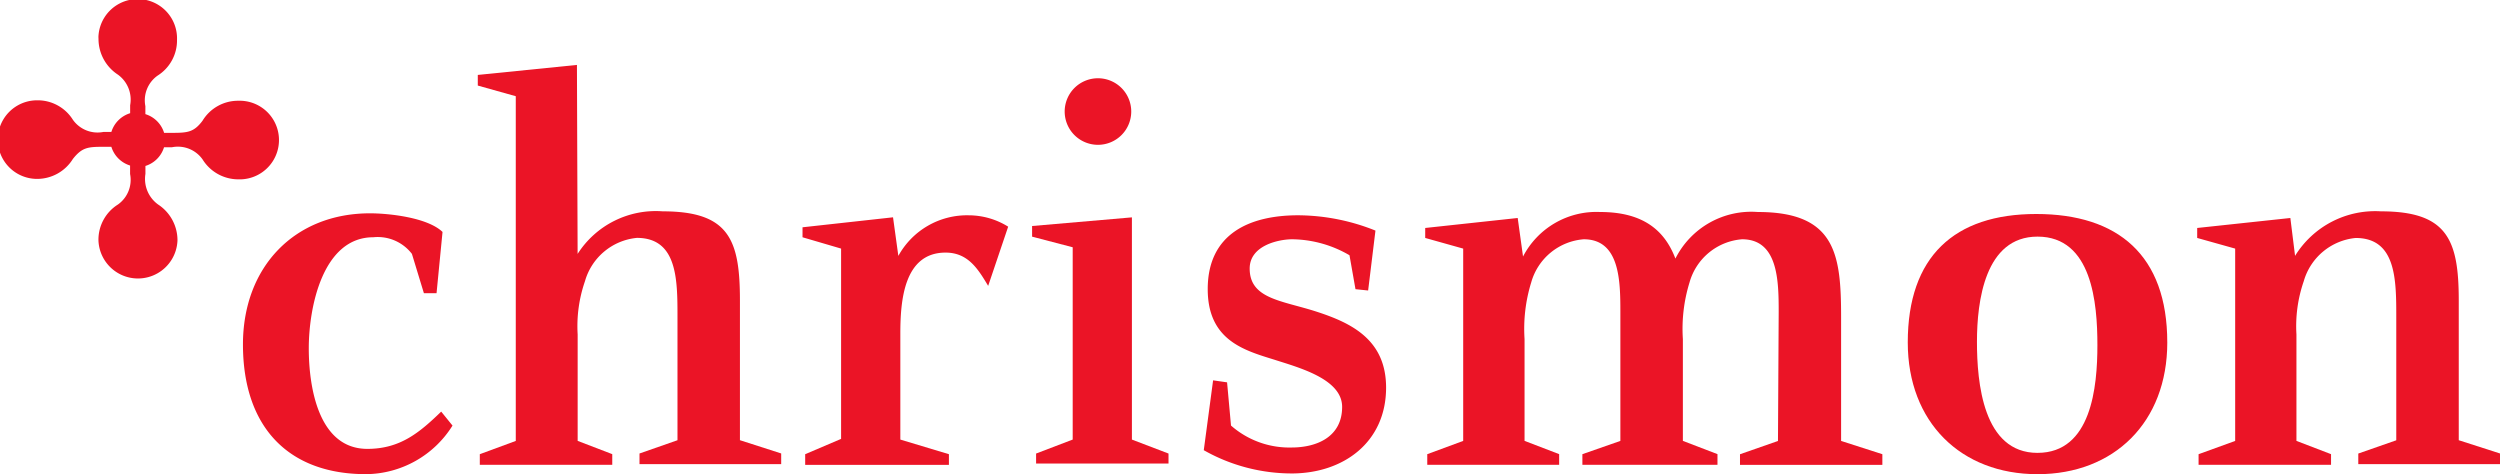 <svg xmlns="http://www.w3.org/2000/svg" xmlns:xlink="http://www.w3.org/1999/xlink" width="190.879" height="36.205" viewBox="0 0 190.879 36.205">
  <defs>
    <clipPath id="clip-path">
      <rect id="Rechteck_310" data-name="Rechteck 310" width="190.879" height="36.205" fill="none"/>
    </clipPath>
  </defs>
  <g id="Gruppe_1575" data-name="Gruppe 1575" transform="translate(0 0)">
    <g id="Gruppe_1574" data-name="Gruppe 1574" transform="translate(0 0)" clip-path="url(#clip-path)">
      <path id="Pfad_329" data-name="Pfad 329" d="M39.442,28.6l-.914-3a3.29,3.29,0,0,0-2.947-1.27c-3.862,0-4.928,5.334-4.928,8.485,0,2.9.712,7.672,4.471,7.672,2.489,0,3.963-1.22,5.639-2.845l.864,1.067a7.868,7.868,0,0,1-6.6,3.709c-5.944,0-9.4-3.607-9.4-9.907,0-5.944,3.963-10.009,9.7-10.009,1.375,0,4.369.3,5.538,1.422L40.408,28.6Z" transform="translate(-7.077 -6.215)" fill="#eb1426"/>
      <path id="Pfad_330" data-name="Pfad 330" d="M58.022,21.278a7.08,7.08,0,0,1,6.5-3.251c5.08,0,5.893,2.184,5.893,6.808V35.5l3.15,1.013v.813H62.747v-.81l2.9-1.013V26.1c0-2.845,0-6.046-3.1-6.046a4.577,4.577,0,0,0-3.963,3.306,10.493,10.493,0,0,0-.559,4.064v8.129l2.642,1.013v.813H50.554v-.81L53.3,35.557V9.237l-2.9-.813V7.612l7.57-.764Z" transform="translate(-13.92 -1.891)" fill="#eb1426"/>
      <path id="Pfad_331" data-name="Pfad 331" d="M84.655,24.389v-.762l6.91-.762.406,2.947a5.984,5.984,0,0,1,5.385-3.1,5.705,5.705,0,0,1,3,.868L98.829,28.1c-.762-1.27-1.524-2.541-3.251-2.541-3.2,0-3.455,3.709-3.455,6.2v8.076l3.709,1.117v.813H84.858v-.813L87.6,39.783V25.253Z" transform="translate(-23.381 -6.273)" fill="#eb1426"/>
      <path id="Pfad_332" data-name="Pfad 332" d="M108.871,24.4v-.813l7.621-.66V39.893l2.795,1.067v.762H109.176V40.96l2.795-1.067V25.21Z" transform="translate(-30.069 -6.331)" fill="#eb1426"/>
      <path id="Pfad_333" data-name="Pfad 333" d="M140.088,23.881l-.559,4.572-.966-.1-.457-2.591a8.843,8.843,0,0,0-4.37-1.22c-1.013,0-3.251.457-3.251,2.235,0,2.337,2.489,2.439,5.131,3.3s5.284,2.134,5.284,5.791c0,4.166-3.251,6.554-7.214,6.554a13.649,13.649,0,0,1-6.706-1.776l.712-5.334,1.067.153.3,3.3a6.75,6.75,0,0,0,4.623,1.676c1.93,0,3.862-.813,3.862-3.1,0-2.134-3.3-3-5.182-3.607-2.287-.712-5.08-1.474-5.08-5.385,0-4.27,3.251-5.639,6.91-5.639a16.035,16.035,0,0,1,5.893,1.168" transform="translate(-35.07 -6.273)" fill="#eb1426"/>
      <path id="Pfad_334" data-name="Pfad 334" d="M177.332,29.98c0-2.389-.051-5.538-2.795-5.538a4.529,4.529,0,0,0-4.014,3.3,11.991,11.991,0,0,0-.507,4.318v7.774l2.642,1.013v.813H162.344v-.81l2.9-1.013V29.98c0-2.389-.051-5.538-2.795-5.538a4.529,4.529,0,0,0-4.014,3.3,11.991,11.991,0,0,0-.507,4.318v7.774l2.642,1.013v.813H150.5v-.81l2.743-1.013V25.154l-2.9-.813v-.762l7.062-.762.407,2.943a6.311,6.311,0,0,1,5.893-3.4c3.3,0,4.928,1.422,5.741,3.556a6.486,6.486,0,0,1,6.3-3.556c5.944,0,6.351,3.251,6.351,8.027v9.452l3.15,1.013v.813h-10.87v-.81l2.9-1.013Z" transform="translate(-41.526 -6.173)" fill="#eb1426"/>
      <path id="Pfad_335" data-name="Pfad 335" d="M221.057,32.378c0,6.1-4.064,10.061-9.907,10.061s-9.908-3.964-9.908-10.061c0-6.554,3.556-9.805,9.805-9.805s10.009,3.15,10.009,9.805m-9.907,8.433c4.115,0,4.572-5.03,4.572-8.23s-.407-8.281-4.572-8.281c-4.014,0-4.624,4.928-4.624,8.027s.457,8.485,4.624,8.485" transform="translate(-55.581 -6.234)" fill="#eb1426"/>
      <path id="Pfad_336" data-name="Pfad 336" d="M239.246,25.692a7.181,7.181,0,0,1,6.554-3.4c5.08,0,5.944,2.184,5.944,6.808V39.767l3.15,1.013v.813H244.073v-.808l2.9-1.013v-9.4c0-2.845,0-6.046-3.1-6.046a4.578,4.578,0,0,0-3.963,3.3,10.492,10.492,0,0,0-.559,4.064v8.129l2.642,1.013v.813H231.879v-.81l2.794-1.013V25.137l-2.9-.813v-.762l7.113-.762Z" transform="translate(-64.014 -6.156)" fill="#eb1426"/>
      <path id="Pfad_337" data-name="Pfad 337" d="M117.39,10.795a2.541,2.541,0,1,1-2.541-2.541,2.54,2.54,0,0,1,2.541,2.541" transform="translate(-31.018 -2.279)" fill="#eb1426"/>
      <path id="Pfad_338" data-name="Pfad 338" d="M7.84,3.038A3.007,3.007,0,0,0,9.216,5.564a2.6,2.6,0,0,1,1.04,2.563v.78a1.909,1.909,0,0,0-1.49,1.486H7.989a2.558,2.558,0,0,1-2.563-1.04A2.919,2.919,0,0,0,2.9,7.978a2.75,2.75,0,0,0,0,5.5,2.961,2.961,0,0,0,2.525-1.411c.78-1,1.337-1.04,2.563-1.04h.777a1.909,1.909,0,0,0,1.486,1.486v.817a2.558,2.558,0,0,1-1.04,2.563,2.919,2.919,0,0,0-1.375,2.525,2.769,2.769,0,0,0,5.534,0A3.007,3.007,0,0,0,12,15.89a2.655,2.655,0,0,1-1.077-2.563v-.78A1.909,1.909,0,0,0,12.4,11.061h.78a2.558,2.558,0,0,1,2.563,1.04,2.961,2.961,0,0,0,2.525,1.411,2.75,2.75,0,0,0,.2-5.5q-.1,0-.2,0a2.918,2.918,0,0,0-2.525,1.411c-.743,1-1.337,1.04-2.563,1.04h-.775a1.909,1.909,0,0,0-1.486-1.486V8.2a2.558,2.558,0,0,1,1.04-2.563,2.919,2.919,0,0,0,1.375-2.525,2.751,2.751,0,0,0-5.5-.223Z" transform="translate(-0.069 -0.069)" fill="#eb1426"/>
      <path id="Pfad_339" data-name="Pfad 339" d="M7.84,3.038A3.007,3.007,0,0,0,9.216,5.564a2.6,2.6,0,0,1,1.04,2.563v.78a1.909,1.909,0,0,0-1.49,1.486H7.989a2.558,2.558,0,0,1-2.563-1.04A2.919,2.919,0,0,0,2.9,7.978a2.75,2.75,0,0,0,0,5.5,2.961,2.961,0,0,0,2.525-1.411c.78-1,1.337-1.04,2.563-1.04h.777a1.909,1.909,0,0,0,1.486,1.486v.817a2.558,2.558,0,0,1-1.04,2.563,2.919,2.919,0,0,0-1.375,2.525,2.769,2.769,0,0,0,5.534,0A3.007,3.007,0,0,0,12,15.89a2.655,2.655,0,0,1-1.077-2.563v-.78A1.909,1.909,0,0,0,12.4,11.061h.78a2.558,2.558,0,0,1,2.563,1.04,2.961,2.961,0,0,0,2.525,1.411,2.75,2.75,0,0,0,.2-5.5q-.1,0-.2,0a2.918,2.918,0,0,0-2.525,1.411c-.743,1-1.337,1.04-2.563,1.04h-.775a1.909,1.909,0,0,0-1.486-1.486V8.2a2.558,2.558,0,0,1,1.04-2.563,2.919,2.919,0,0,0,1.375-2.525,2.751,2.751,0,0,0-5.5-.223Z" transform="translate(-0.069 -0.069)" fill="none" stroke="#eb1426" stroke-width="0.5"/>
    </g>
  </g>
</svg>
